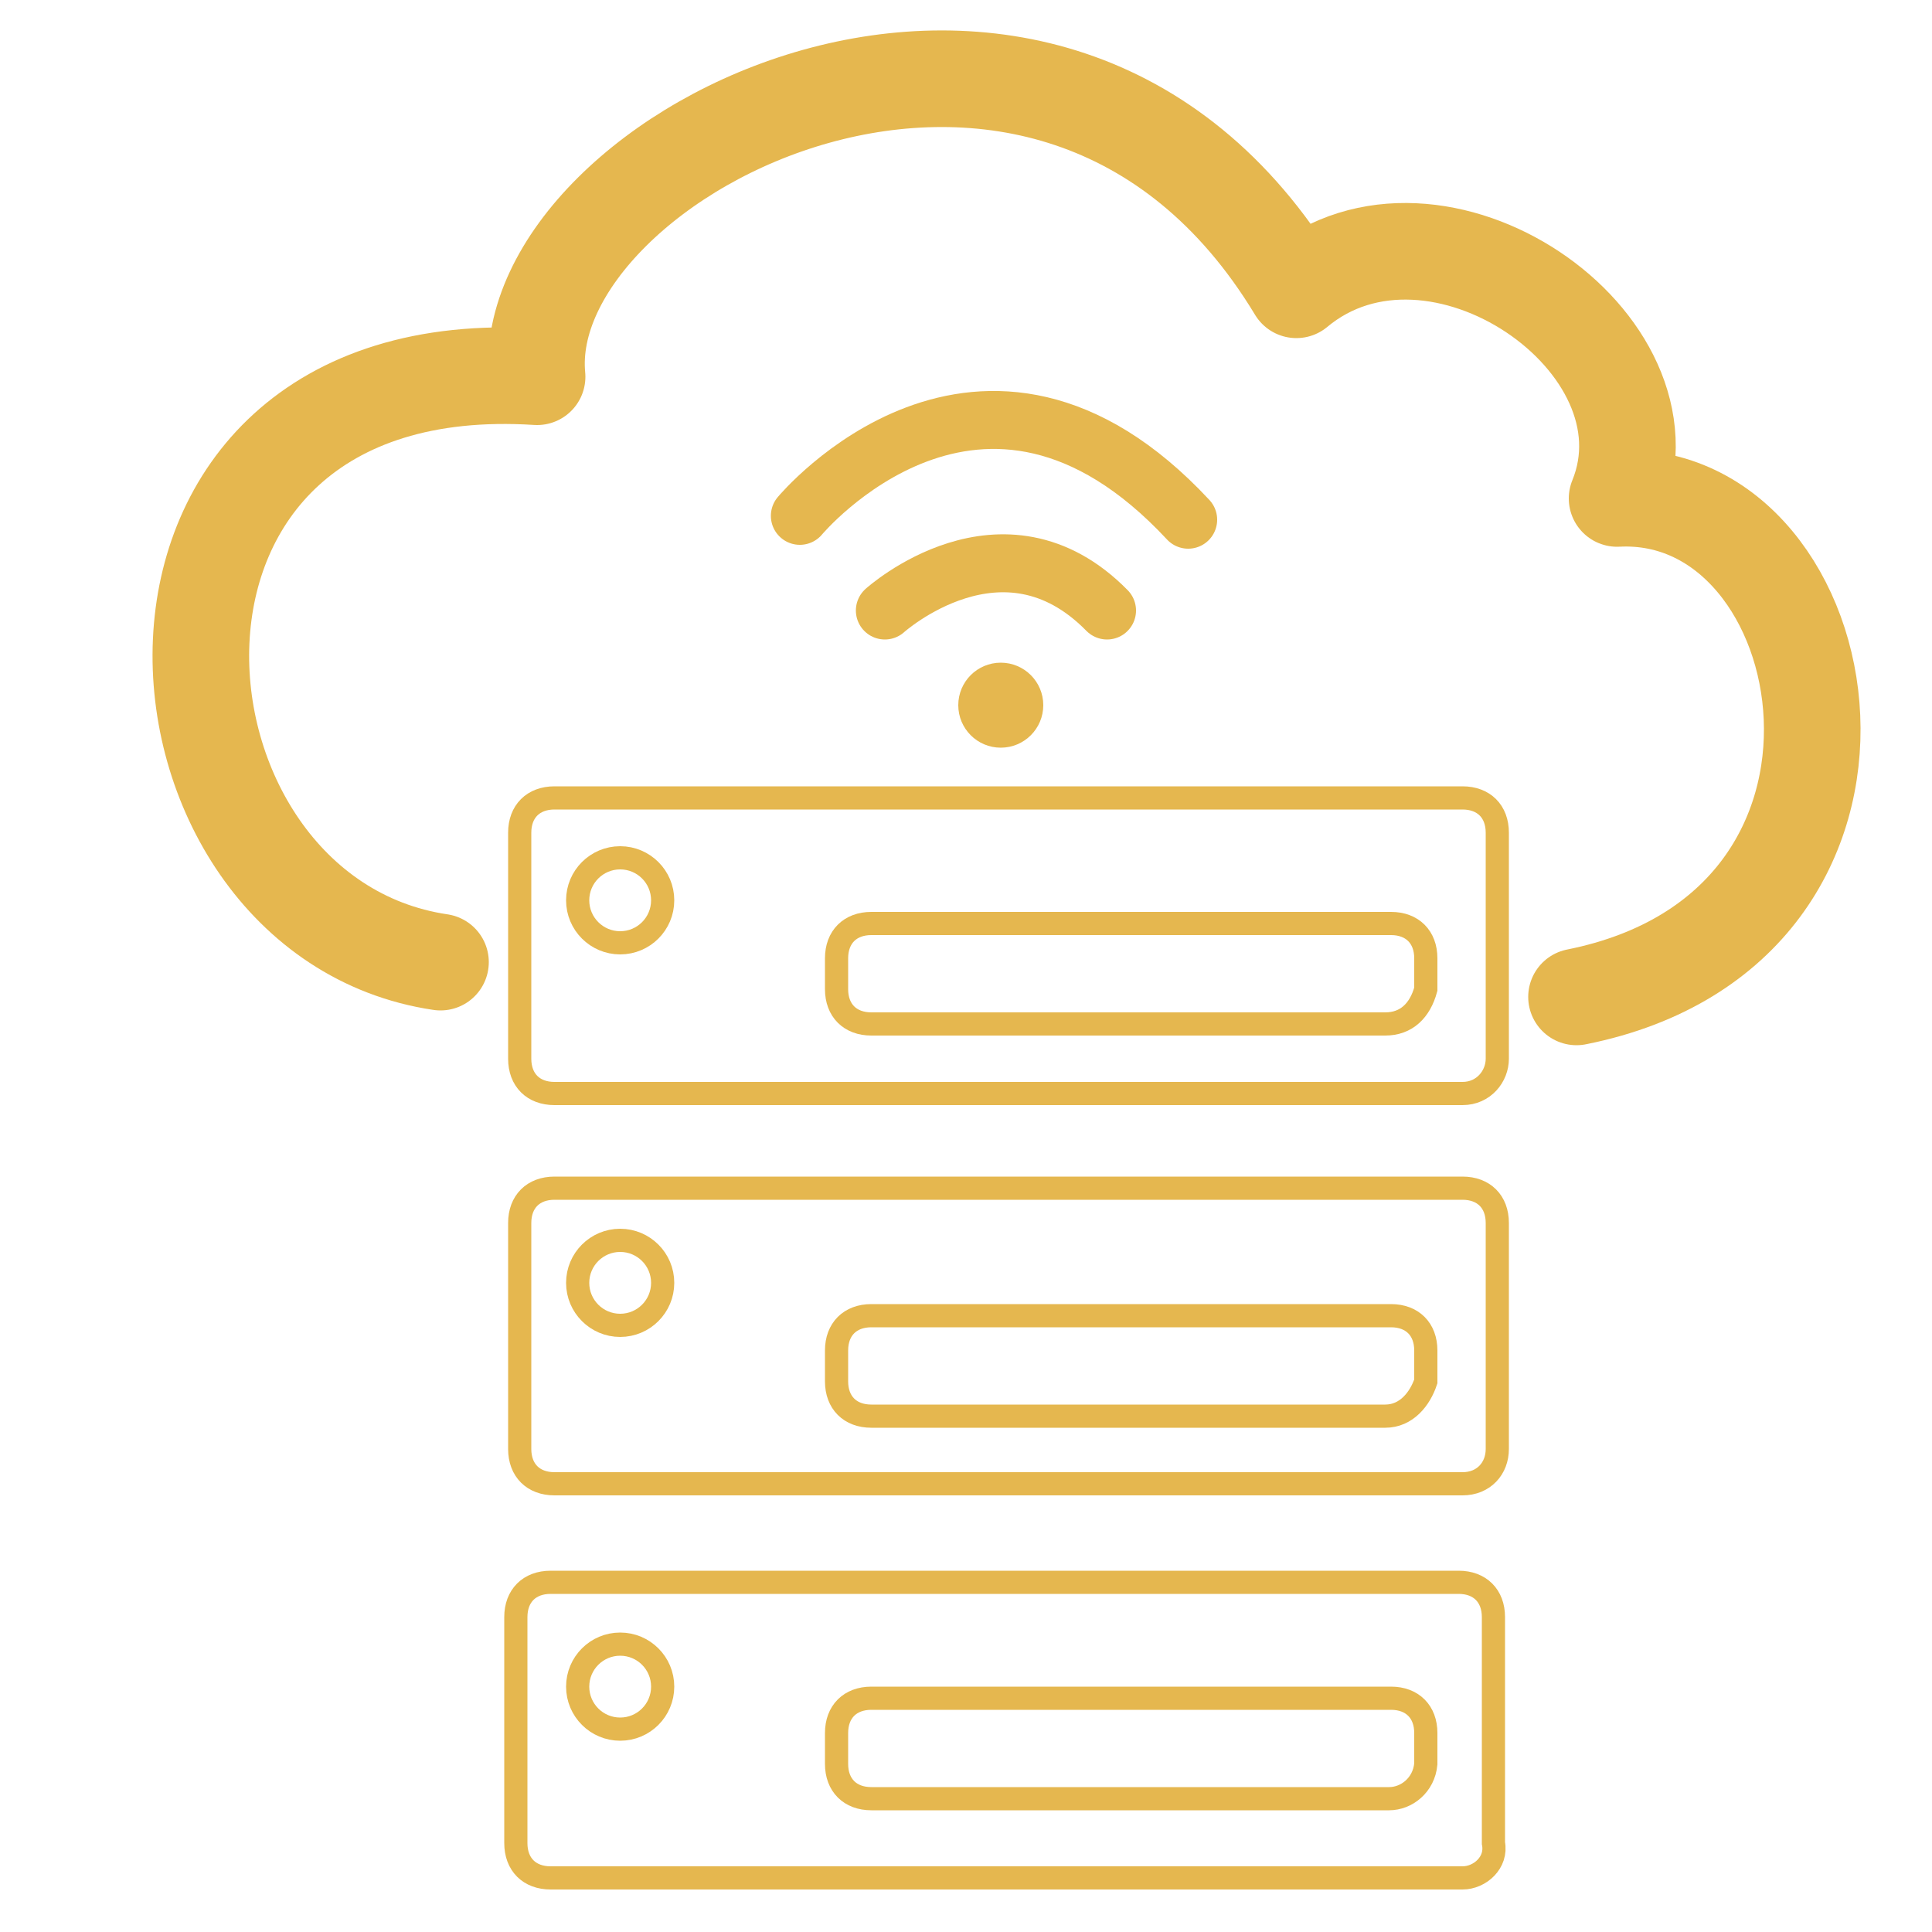 <?xml version="1.0" encoding="utf-8"?>
<!-- Generator: Adobe Illustrator 22.0.1, SVG Export Plug-In . SVG Version: 6.00 Build 0)  -->
<svg version="1.1" id="圖層_1" xmlns="http://www.w3.org/2000/svg" xmlns:xlink="http://www.w3.org/1999/xlink" x="0px" y="0px"
	 viewBox="0 0 100 100" style="enable-background:new 0 0 100 100;" xml:space="preserve">
<style type="text/css">
	.st0{fill:none;stroke:#E5B74F;stroke-width:5;stroke-linecap:round;stroke-linejoin:round;stroke-miterlimit:10;}
	.st1{fill:#E5B74F;}
	.st2{fill:none;stroke:#E5B74F;stroke-width:3;stroke-linecap:round;stroke-linejoin:round;stroke-miterlimit:10;}
	.st3{fill:none;stroke:#E5B74F;stroke-width:1.2;stroke-miterlimit:10;}
</style>
<path class="st0" d="M22.8,49.8C6.6,47.4,4.3,18,27.8,19.5C26.7,8,54.3-6.2,67.1,15c7.2-6,19.9,2.7,16.6,10.8
	c11.7-0.6,15.9,22.2-2.1,25.8"/>
<ellipse class="st1" cx="51.8" cy="36.5" rx="2.2" ry="2.2"/>
<path class="st2" d="M45.8,31.6c0,0,6.1-5.5,11.5,0"/>
<path class="st2" d="M41.4,26.7c0,0,9.4-11.3,20.1,0.2"/>
<path class="st3" d="M75.7,56.6h-47c-1.1,0-1.8-0.7-1.8-1.8V43.1c0-1.1,0.7-1.8,1.8-1.8h47c1.1,0,1.8,0.7,1.8,1.8v11.7
	C77.5,55.7,76.8,56.6,75.7,56.6z"/>
<path class="st3" d="M71.7,53H45.1c-1.1,0-1.8-0.7-1.8-1.8v-1.6c0-1.1,0.7-1.8,1.8-1.8h26.9c1.1,0,1.8,0.7,1.8,1.8v1.6
	C73.5,52.3,72.8,53,71.7,53z"/>
<path class="st3" d="M75.7,76.8h-47c-1.1,0-1.8-0.7-1.8-1.8V63.3c0-1.1,0.7-1.8,1.8-1.8h47c1.1,0,1.8,0.7,1.8,1.8v11.7
	C77.5,76,76.8,76.8,75.7,76.8z"/>
<path class="st3" d="M71.7,73.3H45.1c-1.1,0-1.8-0.7-1.8-1.8v-1.6c0-1.1,0.7-1.8,1.8-1.8h26.9c1.1,0,1.8,0.7,1.8,1.8v1.6
	C73.5,72.4,72.8,73.3,71.7,73.3z"/>
<path class="st3" d="M75.7,97.2H28.5c-1.1,0-1.8-0.7-1.8-1.8V83.7c0-1.1,0.7-1.8,1.8-1.8h47c1.1,0,1.8,0.7,1.8,1.8v11.7
	C77.5,96.4,76.6,97.2,75.7,97.2z"/>
<path class="st3" d="M71.9,93.1H45.1c-1.1,0-1.8-0.7-1.8-1.8v-1.6c0-1.1,0.7-1.8,1.8-1.8h26.9c1.1,0,1.8,0.7,1.8,1.8v1.6
	C73.7,92.4,72.8,93.1,71.9,93.1z"/>
<ellipse class="st3" cx="32.1" cy="46.6" rx="2.2" ry="2.2"/>
<ellipse class="st3" cx="32.1" cy="66.4" rx="2.2" ry="2.2"/>
<ellipse class="st3" cx="32.1" cy="87.3" rx="2.2" ry="2.2"/>
</svg>
